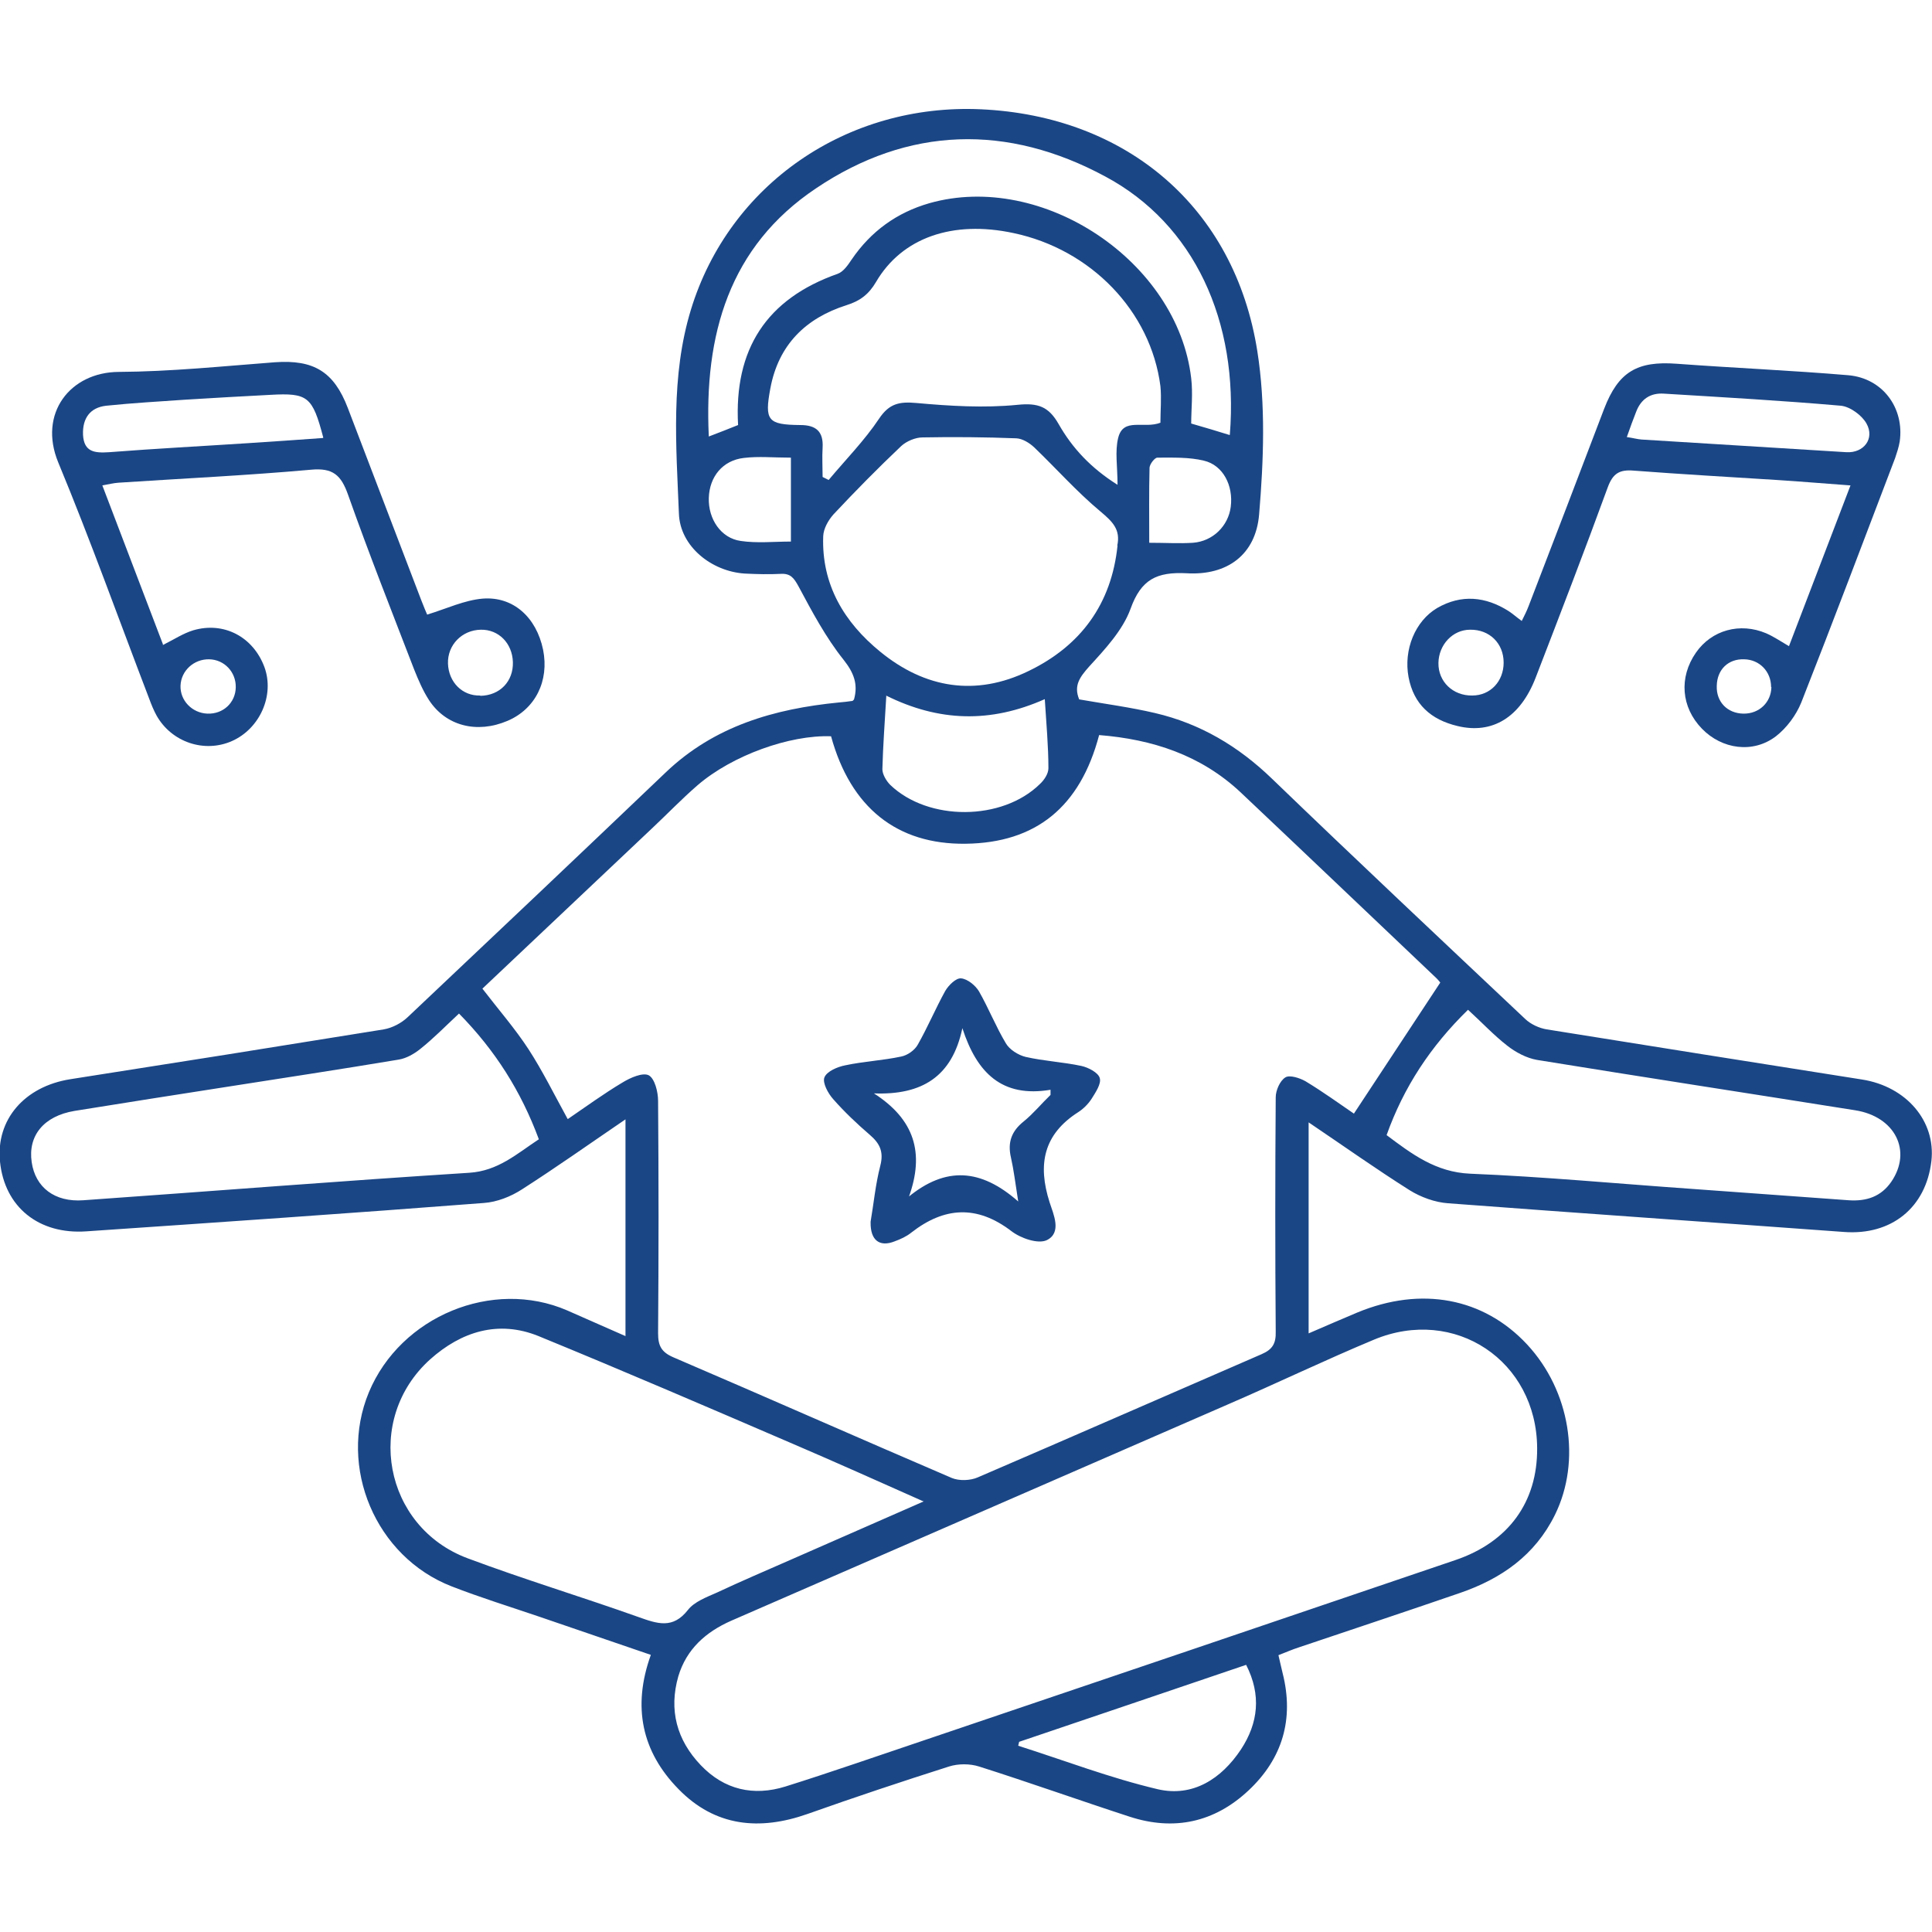 <?xml version="1.0" encoding="UTF-8"?>
<svg id="Layer_1" data-name="Layer 1" xmlns="http://www.w3.org/2000/svg" version="1.1" viewBox="0 0 64 64">
  <defs>
    <style>
      .cls-1 {
        fill: #1b4685;
        stroke-width: 0px;
      }
    </style>
  </defs>
  <path class="cls-1" d="M35.76,23.17c.86.15,1.69.26,2.5.45,1.5.35,2.76,1.1,3.87,2.17,2.78,2.68,5.59,5.32,8.4,7.97.18.17.46.3.71.34,3.48.56,6.96,1.11,10.44,1.66,1.47.23,2.45,1.38,2.3,2.7-.18,1.55-1.33,2.47-2.9,2.35-4.37-.32-8.74-.62-13.11-.95-.43-.03-.9-.2-1.27-.43-1.11-.7-2.18-1.46-3.35-2.25v6.99c.56-.24,1.08-.47,1.61-.69,2.12-.88,4.19-.49,5.63,1.06,1.42,1.53,1.8,3.85.92,5.64-.66,1.34-1.78,2.12-3.15,2.59-1.77.61-3.55,1.2-5.33,1.8-.22.07-.42.16-.68.26.05.21.09.4.14.6.38,1.51,0,2.82-1.13,3.88-1.13,1.06-2.47,1.35-3.94.87-1.66-.54-3.31-1.13-4.98-1.66-.31-.1-.7-.1-1.01,0-1.57.5-3.13,1.02-4.68,1.57-1.59.56-3.06.42-4.27-.82-1.22-1.24-1.54-2.73-.92-4.45-1.24-.42-2.47-.85-3.71-1.27-.97-.33-1.94-.63-2.89-1-2.52-.98-3.77-3.95-2.74-6.43,1.05-2.52,4.1-3.78,6.57-2.71.62.27,1.24.55,1.93.85v-7.18c-1.19.81-2.29,1.59-3.43,2.32-.37.24-.83.42-1.26.45-4.39.34-8.78.64-13.17.94-1.58.11-2.71-.81-2.86-2.31-.14-1.39.81-2.49,2.33-2.73,3.46-.54,6.92-1.09,10.38-1.65.29-.05.59-.21.8-.41,2.85-2.69,5.7-5.39,8.54-8.1,1.61-1.54,3.6-2.11,5.74-2.32.15-.01.29-.03.44-.05.02,0,.03-.02.06-.05.14-.5,0-.88-.35-1.32-.59-.74-1.04-1.59-1.49-2.43-.15-.27-.26-.43-.59-.41-.39.02-.79.01-1.19-.01-1.1-.07-2.14-.9-2.18-1.98-.09-2.26-.28-4.55.4-6.77,1.27-4.14,5.16-6.83,9.6-6.63,4.83.22,8.41,3.25,9.16,8.01.28,1.77.21,3.62.06,5.41-.11,1.33-1.05,2.03-2.4,1.95-.99-.05-1.51.2-1.86,1.18-.26.71-.84,1.33-1.37,1.91-.31.35-.52.63-.33,1.09ZM18.81,37.07c.6-.41,1.19-.84,1.81-1.21.26-.16.67-.34.87-.24.2.11.31.55.31.85.02,2.57.02,5.13,0,7.7,0,.41.11.62.5.79,3.08,1.32,6.15,2.68,9.23,4,.24.1.61.09.86-.02,3.14-1.35,6.26-2.72,9.4-4.08.37-.16.48-.36.47-.75-.02-2.59-.02-5.17,0-7.76,0-.23.14-.55.32-.66.14-.09.48.02.67.13.58.35,1.13.75,1.6,1.07.97-1.47,1.9-2.88,2.86-4.34.01.01-.05-.07-.12-.14-2.16-2.05-4.32-4.11-6.49-6.16-1.32-1.24-2.93-1.76-4.69-1.9-.63,2.39-2.1,3.57-4.42,3.6-2.27.03-3.81-1.19-4.46-3.56-1.37-.05-3.27.63-4.42,1.62-.52.45-1,.95-1.5,1.42-1.88,1.78-3.76,3.55-5.63,5.32.53.69,1.08,1.32,1.53,2.01.46.71.84,1.48,1.29,2.3ZM50.92,47.98c-.01-2.9-2.73-4.72-5.41-3.6-1.63.68-3.23,1.45-4.85,2.15-5.48,2.39-10.96,4.77-16.44,7.16-.84.37-1.48.94-1.75,1.84-.32,1.12-.05,2.11.74,2.94.78.82,1.75,1.04,2.81.71,1.53-.48,3.04-1.01,4.56-1.52,5.88-1.99,11.75-3.98,17.63-5.98,1.77-.6,2.72-1.93,2.71-3.7ZM30.6,49.74c-1.53-.68-2.91-1.3-4.31-1.9-2.81-1.21-5.62-2.42-8.45-3.58-1.33-.54-2.56-.15-3.59.77-2.2,1.98-1.54,5.55,1.24,6.59,1.87.7,3.79,1.28,5.67,1.95.62.22,1.13.4,1.63-.24.21-.27.61-.42.95-.57.81-.38,1.63-.73,2.45-1.09,1.43-.63,2.85-1.25,4.4-1.93ZM38.44,14c0-.39.04-.81,0-1.21-.32-2.48-2.3-4.53-4.87-5.07-2.01-.43-3.69.15-4.55,1.62-.24.41-.53.63-.98.77-1.35.43-2.25,1.31-2.52,2.75-.2,1.07-.09,1.21.99,1.22.53,0,.77.22.74.75-.02.32,0,.65,0,.97.07.03.13.07.2.1.56-.67,1.19-1.31,1.67-2.03.34-.51.68-.57,1.24-.52,1.11.1,2.24.17,3.35.06.68-.07,1.03.06,1.36.64.45.79,1.06,1.45,1.95,2.01,0-.61-.09-1.1.02-1.55.17-.7.85-.29,1.41-.51ZM37.01,18.08c.12-.55-.17-.81-.56-1.14-.78-.65-1.46-1.42-2.19-2.12-.16-.15-.39-.29-.59-.3-1.04-.04-2.08-.05-3.11-.03-.24,0-.54.13-.71.29-.77.73-1.51,1.48-2.24,2.26-.17.19-.33.47-.34.72-.06,1.61.7,2.86,1.89,3.83,1.48,1.21,3.16,1.49,4.91.64,1.74-.84,2.75-2.23,2.95-4.16ZM45.93,37.6c.84.63,1.63,1.23,2.77,1.28,2.44.1,4.87.33,7.3.5,1.75.13,3.49.25,5.24.38.59.04,1.07-.12,1.41-.61.7-1.02.13-2.16-1.19-2.37-3.52-.56-7.04-1.1-10.55-1.67-.34-.06-.7-.25-.98-.47-.45-.35-.85-.78-1.3-1.19-1.24,1.21-2.13,2.56-2.7,4.16ZM15.21,33.57c-.46.43-.85.83-1.29,1.18-.2.16-.46.31-.71.35-1.91.32-3.83.61-5.74.91-1.67.26-3.33.52-5,.79-1.02.17-1.55.82-1.42,1.7.12.83.76,1.33,1.71,1.26,4.26-.3,8.52-.64,12.78-.91.96-.06,1.58-.63,2.31-1.11-.59-1.59-1.44-2.94-2.65-4.17ZM40.74,14.4c.3-3.77-1.19-6.98-4.12-8.55-3.24-1.75-6.53-1.67-9.59.39-2.88,1.93-3.71,4.85-3.55,8.22.37-.14.67-.26.97-.38-.14-2.51.94-4.18,3.3-5.01.19-.07.34-.29.46-.47.64-.94,1.5-1.56,2.58-1.87,3.75-1.06,8.22,1.93,8.67,5.8.06.51,0,1.03,0,1.5.48.14.86.25,1.27.38ZM33.76,57.7s-.02.09-.03.13c1.54.49,3.05,1.07,4.62,1.44,1.16.27,2.11-.34,2.76-1.32.57-.87.68-1.8.17-2.8-2.52.86-5.02,1.7-7.52,2.55ZM29.36,23.05c-.05.87-.11,1.65-.13,2.43,0,.17.13.39.26.52,1.26,1.21,3.71,1.2,4.96-.03.14-.13.28-.34.28-.52,0-.74-.07-1.48-.12-2.29-1.8.8-3.51.75-5.26-.12ZM26.19,15.16c-.56,0-1.06-.05-1.55.01-.7.08-1.14.62-1.16,1.33-.02.69.4,1.33,1.06,1.42.54.08,1.1.02,1.66.02v-2.78ZM38.06,17.98c.55,0,1,.03,1.46,0,.66-.05,1.17-.56,1.25-1.19.09-.7-.25-1.38-.89-1.53-.49-.12-1.03-.1-1.54-.1-.09,0-.25.21-.26.33-.02.81-.01,1.62-.01,2.5Z"/>
  <path class="cls-1" d="M5.39,21.37c.38-.19.68-.39,1.01-.49,1.02-.3,1.99.22,2.36,1.22.34.93-.15,2.04-1.08,2.45-.91.4-1.99.04-2.49-.84-.1-.18-.18-.38-.25-.57-1-2.61-1.94-5.24-3.01-7.82-.67-1.62.39-2.99,2-3,1.73-.01,3.46-.19,5.18-.32,1.28-.09,1.95.31,2.41,1.51.81,2.12,1.62,4.24,2.43,6.36.08.21.17.42.2.49.65-.2,1.24-.48,1.84-.53,1.02-.08,1.78.63,2,1.69.21,1.04-.26,1.97-1.18,2.36-1.01.43-2.04.17-2.6-.69-.2-.31-.35-.66-.49-1.01-.74-1.92-1.5-3.84-2.19-5.79-.23-.65-.5-.9-1.23-.83-2.12.19-4.25.29-6.37.43-.16.01-.32.05-.54.09.68,1.77,1.33,3.5,2.01,5.27ZM10.71,14.5c-.36-1.37-.51-1.49-1.76-1.42-.94.05-1.87.1-2.81.16-.87.06-1.75.11-2.62.2-.54.06-.79.42-.77.96.03.58.39.61.86.58,1.54-.12,3.08-.2,4.61-.3.81-.05,1.61-.11,2.47-.17ZM15.91,23.05c.65-.01,1.1-.48,1.08-1.12-.02-.62-.47-1.08-1.06-1.07-.63.01-1.11.51-1.09,1.12.02.62.48,1.08,1.07,1.06ZM6.93,21.84c-.51-.01-.93.38-.95.87-.02.49.38.91.89.93.52.02.93-.36.94-.87.01-.51-.38-.92-.88-.93Z"/>
  <path class="cls-1" d="M59.26,21.41c.68-1.77,1.34-3.5,2.04-5.33-.85-.06-1.64-.13-2.44-.18-1.58-.1-3.16-.19-4.74-.31-.47-.04-.69.09-.86.55-.77,2.11-1.58,4.21-2.39,6.31-.51,1.32-1.44,1.88-2.59,1.6-.88-.21-1.45-.72-1.62-1.62-.17-.91.22-1.86.95-2.29.8-.46,1.6-.38,2.36.1.14.09.26.2.44.33.09-.18.17-.34.23-.5.84-2.18,1.67-4.35,2.5-6.53.47-1.22,1.09-1.59,2.41-1.49,1.89.14,3.79.22,5.68.38,1.14.1,1.86,1.09,1.7,2.2-.03.18-.09.36-.15.54-1.03,2.7-2.05,5.41-3.11,8.1-.17.42-.48.84-.84,1.12-.76.58-1.79.43-2.45-.25-.69-.71-.77-1.7-.2-2.52.52-.75,1.46-1.01,2.33-.64.25.11.47.26.76.43ZM53.9,14.48c.21.03.34.07.48.08,2.26.14,4.53.28,6.79.42.57.03.94-.45.66-.95-.15-.27-.54-.56-.85-.59-1.95-.17-3.9-.28-5.86-.4-.45-.03-.76.18-.92.6-.1.25-.19.5-.31.84ZM49.81,21.95c0-.64-.47-1.1-1.11-1.09-.58,0-1.04.5-1.05,1.1-.01.62.48,1.09,1.12,1.08.6,0,1.04-.47,1.04-1.09ZM58.67,22.76c0-.51-.38-.91-.89-.92-.53-.02-.9.34-.91.88-.02.53.35.91.88.92.52.01.92-.37.93-.88Z"/>
  <path class="cls-1" d="M28.84,40.47c.1-.58.16-1.23.32-1.85.12-.46-.01-.74-.35-1.03-.43-.37-.84-.76-1.21-1.18-.17-.19-.36-.54-.29-.72.08-.2.43-.35.69-.4.61-.13,1.24-.16,1.85-.29.21-.04.45-.21.55-.39.33-.58.59-1.2.91-1.78.11-.19.36-.44.53-.42.21.02.47.23.59.43.32.56.56,1.17.89,1.72.12.21.41.39.65.45.61.14,1.24.17,1.85.3.23.05.56.22.61.4.06.19-.14.48-.27.69-.11.17-.27.33-.44.44-1.16.74-1.35,1.74-.95,2.99.13.4.41,1-.09,1.25-.29.14-.87-.06-1.18-.3-1.14-.87-2.22-.8-3.31.05-.16.13-.36.22-.55.29-.5.2-.81-.03-.8-.63ZM30.08,39.66c1.25-1.03,2.41-.95,3.65.14-.1-.64-.15-1.05-.24-1.45-.12-.51.02-.88.42-1.2.32-.26.59-.59.89-.88,0-.06,0-.11,0-.17-1.61.27-2.44-.56-2.92-2.04-.34,1.61-1.34,2.22-2.93,2.16,1.34.86,1.69,1.97,1.15,3.45Z"/>
</svg>